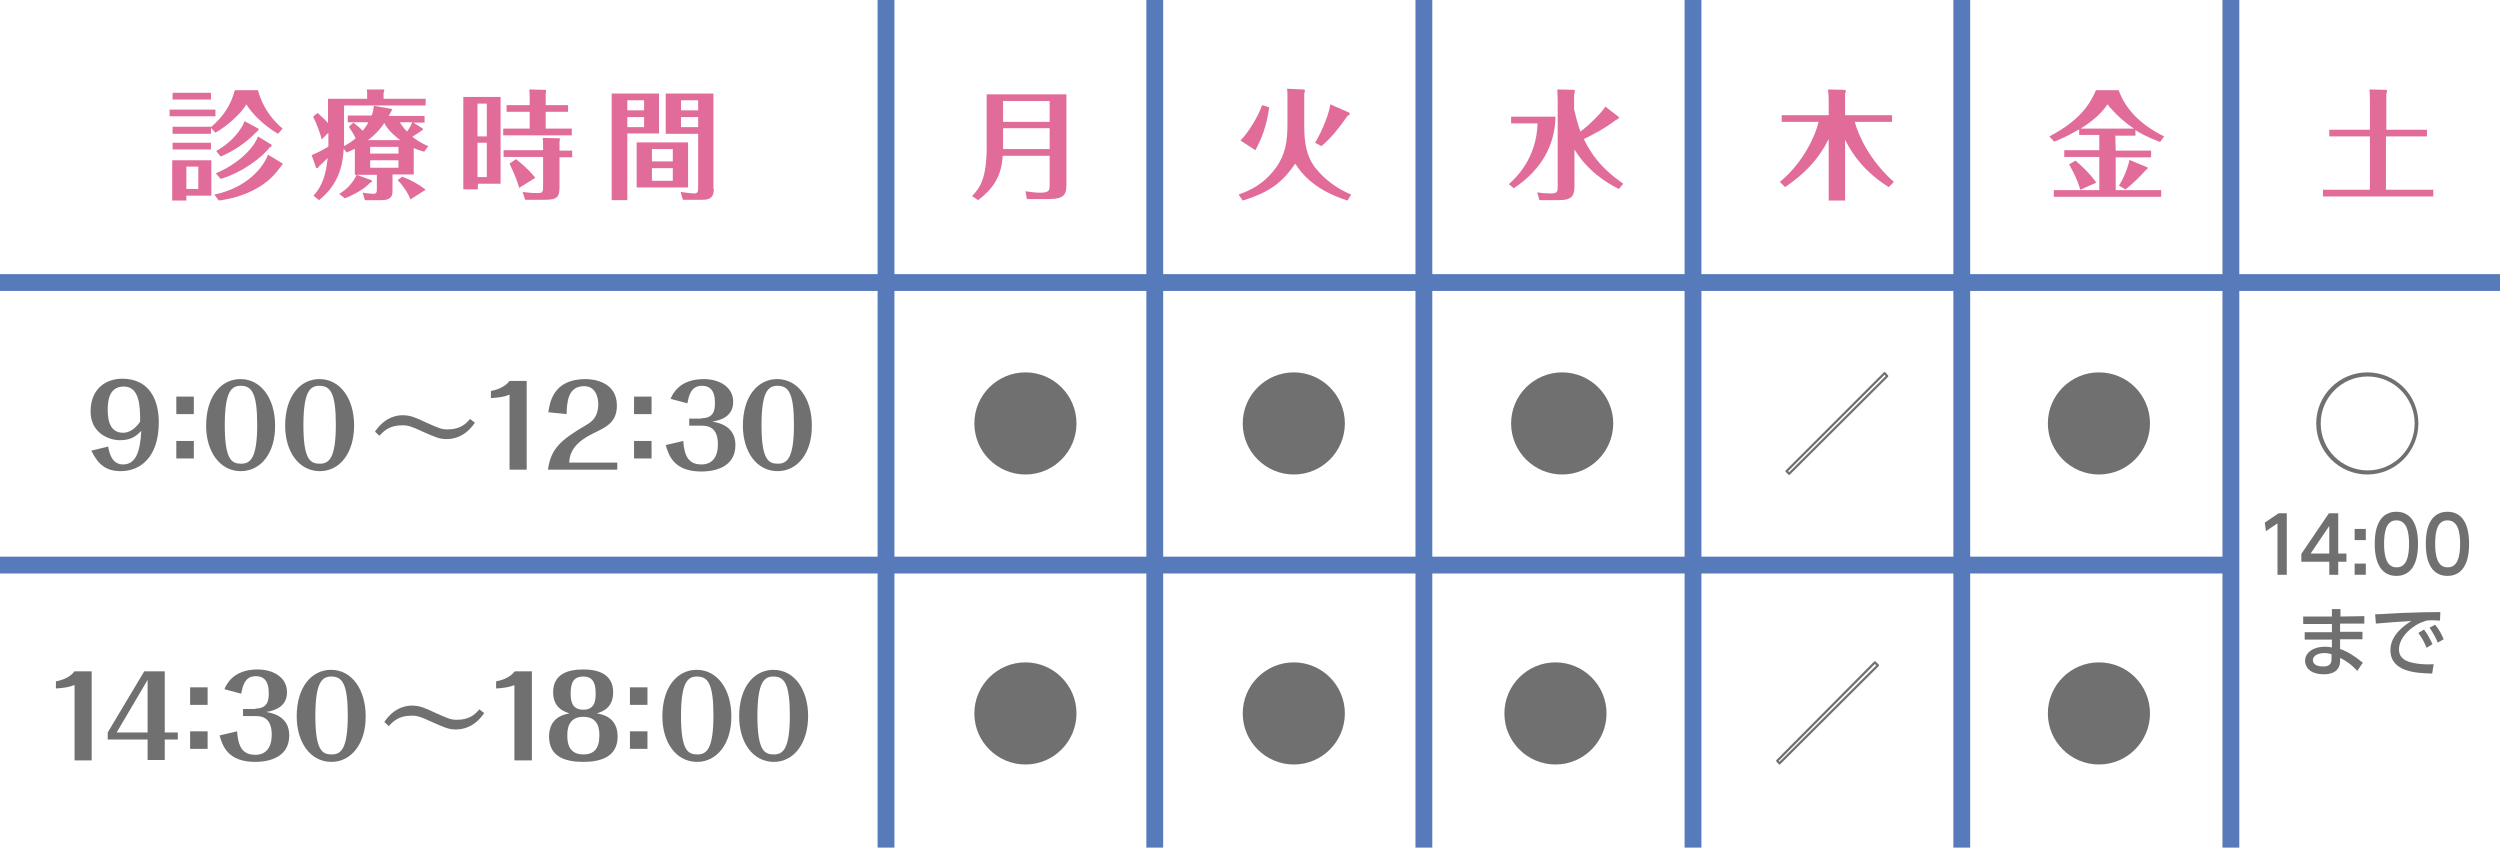 <?xml version="1.0" encoding="utf-8"?>
<!-- Generator: Adobe Illustrator 26.0.1, SVG Export Plug-In . SVG Version: 6.00 Build 0)  -->
<svg version="1.1" id="レイヤー_1" xmlns="http://www.w3.org/2000/svg" xmlns:xlink="http://www.w3.org/1999/xlink" x="0px"
	 y="0px" viewBox="0 0 670.7 227.4" style="enable-background:new 0 0 670.7 227.4;" xml:space="preserve">
<style type="text/css">
	.st0{fill:none;stroke:#577ABB;stroke-width:4.512;stroke-miterlimit:10;}
	.st1{fill:#E16B99;}
	.st2{fill:#717071;}
	.st3{fill:none;stroke:#717071;stroke-width:0.602;stroke-linecap:round;stroke-linejoin:round;stroke-miterlimit:10;}
</style>
<line class="st0" x1="0" y1="75.8" x2="670.7" y2="75.8"/>
<line class="st0" x1="237.7" y1="227.4" x2="237.7" y2="0"/>
<line class="st0" x1="309.8" y1="227.4" x2="309.8" y2="0"/>
<line class="st0" x1="382" y1="227.4" x2="382" y2="0"/>
<line class="st0" x1="454.2" y1="227.4" x2="454.2" y2="0"/>
<line class="st0" x1="526.3" y1="227.4" x2="526.3" y2="0"/>
<line class="st0" x1="598.5" y1="227.4" x2="598.5" y2="0"/>
<line class="st0" x1="0" y1="151.6" x2="598.5" y2="151.6"/>
<g>
	<path class="st1" d="M57.8,31.2H45.5v-1.8h12.3V31.2z M56.7,43v9.5H50v1.3h-3.8V43H56.7z M69.2,24.2c1.4,5.1,4.1,8.1,6.6,10.3
		l-1.2,1.4c-4-2.3-7.2-5.7-8.5-7.9c-1.5,2.5-5,5.7-8.3,7.6l-1.2-1.3v1.6H46.3V34h10.3v0.1c3.3-2.8,5.3-5.8,6.4-9.9
		C63.1,24.2,69.2,24.2,69.2,24.2z M56.6,26.7H46.3v-1.8h10.3V26.7z M56.6,40.1H46.3v-1.8h10.3V40.1z M50,50.7h3.2v-6H50V50.7z
		 M57.5,52.2c8.7-1.8,13.1-7.2,14.4-10.7l3.8,2.3c0.1,0,0.1,0.2,0.1,0.3s-0.7,0.8-0.8,1c-3.7,5.3-10.2,7.9-16.3,8.7L57.5,52.2z
		 M69.3,34.5c0.2,0.1,0.1,0.5-0.4,0.8c-3.1,3.2-6.2,5.2-9.7,6.7L58,40.5c4.4-2.4,7-6.1,7.6-8L69.3,34.5z M57.9,46.5
		c7.6-3.2,10.9-8.3,11.3-9.9l3.6,2.2c0.1,0,0.1,0.2,0.1,0.2c0,0.2-0.3,0.5-0.6,0.6c-1.9,2.5-7.1,6.6-13.1,8.4L57.9,46.5z"/>
	<path class="st1" d="M113.8,40.7c-1-0.3-1.8-0.5-2.8-1v7.1h-5.7v4.4c0,0.9,0,2.5-3,2.5h-4.4l-0.6-2c0.8,0.1,2.3,0.3,2.9,0.3
		c0.5,0,0.9-0.2,0.9-1v-4.1h-5.9v-7c-0.8,0.4-1.4,0.7-2.2,1l-0.8-1c-0.3,6.6-2.7,10.6-6.6,13.8l-1.5-1.2c2.5-2.7,3.4-6,3.8-10.1
		c-0.4,0.4-1.8,1.8-2.3,2.2c-0.1,0.2-0.3,0.5-0.6,0.5c-0.2,0-0.3-0.2-0.3-0.4l-1.1-3.1c2.1-0.8,3.7-1.8,4.5-2.3v-3.7l-1.8,1.8
		c-0.3-1.5-1.6-4.8-2.3-6.1l1.2-1c1,0.9,1.7,1.5,2.8,2.7v-6.5h10.5v-1.2c0-0.3,0-0.9-0.1-1.3h4.4c0.2,0,0.3,0,0.3,0.3
		c0,0.1-0.2,0.6-0.2,0.7v1.5h11.3v1.8H92.3v10.9c1.5-0.8,2.4-1.5,3.1-2.1c-0.3-0.8-1.1-2-1.8-3.1l1.2-1.1c1.1,0.8,2.4,2,2.5,2.2
		c0.9-1.1,1.3-1.8,1.5-2.3h-5.5V31h6.4c0.4-1,0.5-1.7,0.6-2.6l4.7,0.8c0.1,0,0.2,0.1,0.2,0.2s-0.8,1.5-0.9,1.7h9.6v1.8h-3l2.4,1.5
		c0.1,0.1,0.2,0.2,0.2,0.3c0,0.2-2.4,1.7-2.9,2c2,1.5,3.5,2.2,4.3,2.5L113.8,40.7z M99.5,48.3c0.2,0.1,0.3,0.1,0.3,0.3
		s-0.3,0.4-0.6,0.5c-1.3,1.5-4.5,3.3-6.7,4.1L91,52c2-1.1,3.7-3,4.7-5.1L99.5,48.3z M107.4,37.6c-3-2.2-4.1-4.1-4.3-4.6
		c-1.4,2.1-2.9,3.5-4.4,4.6H107.4z M106.9,39.4h-7.6v1.8h7.6V39.4z M99.3,45h7.6v-2h-7.6V45z M107.9,47.4c2.6,1,4.2,1.9,6.3,3.5
		l-4.1,2.6c-0.6-1.8-2.2-3.9-3.4-5.2L107.9,47.4z M107.3,32.8c0.2,0.4,0.7,1.3,1.9,2.5c0.7-1,0.9-1.3,1.4-2.5H107.3z"/>
	<path class="st1" d="M134.3,26v23.3h-6.1v1.5h-3.9V26H134.3z M130.6,27.8h-2.5v8.8h2.5V27.8z M130.6,38.3h-2.5v9.2h2.5V38.3z
		 M142.1,26.3c0-0.8,0-1.7-0.1-2.3l4.3,0.1c0.2,0,0.2,0.1,0.2,0.2s0,0.4-0.1,0.7v3.2h6V30h-6v4.5h7v1.8H135v-1.8h7.1V30h-6.2v-1.8
		h6.2V26.3L142.1,26.3z M145.7,39.1c0-0.7,0-1.5-0.1-2.1l4.4,0.1c0.1,0,0.2,0,0.2,0.3c0,0,0,0.4-0.1,0.6v2.4h3.4v1.8h-3.4v7.9
		c0,2.7-0.5,3.5-4,3.5h-5.2l-0.7-2.1c1.5,0.2,2.6,0.3,4,0.3s1.5-0.3,1.5-1.8v-7.9h-10.6v-1.8h10.6L145.7,39.1L145.7,39.1z
		 M139.3,50.4c-0.9-3.1-2.3-5.8-2.6-6.5l1.7-1.2c3,2.3,4.5,4.1,5.2,5L139.3,50.4z"/>
	<path class="st1" d="M176.8,25.1v10.7h-8.5v17.9h-4.2V25.1H176.8z M172.8,26.9h-4.5v2.7h4.5V26.9z M168.3,34.1h4.5v-2.7h-4.5V34.1z
		 M184.6,50.3h-13.8V38.2h13.8V50.3z M180.5,40h-5.6v3.3h5.6V40z M174.9,48.5h5.6v-3.4h-5.6V48.5z M191.5,50.7
		c0,2.9-1.8,2.9-3.5,2.9h-4.8l-0.6-2.1c0.6,0.1,3.1,0.4,3.5,0.4c1,0,1.2-0.3,1.2-1.6V35.9h-8.7V25.1h12.8v25.6H191.5z M187.3,26.9
		h-4.6v2.7h4.6V26.9L187.3,26.9z M182.7,34.1h4.6v-2.7h-4.6V34.1L182.7,34.1z"/>
</g>
<path class="st1" d="M286.1,25.3v24.2c0,2.5-0.5,3.9-4.6,3.9h-6l-0.4-2.1c0.7,0.1,2.4,0.4,3.9,0.4c2.5,0,2.6-0.6,2.6-2.1v-7.8H269
	c-0.3,5.8-2.9,9.1-6.6,11.9l-1.6-1.1c2.1-2.2,3.9-4.7,3.9-13.1V25.3H286.1z M281.6,27.1h-12.5v5.6h12.5V27.1z M281.6,34.4h-12.5V40
	h12.5V34.4z"/>
<path class="st1" d="M349.5,24c0.3,0,0.6,0,0.6,0.4c0,0.2-0.1,0.3-0.2,0.6v8.7c0,4.7,0.6,8.4,3.2,11.6c0.7,0.8,3.6,4.5,9.4,6.9
	l-1,1.6c-9.5-3-12.7-7.9-14-9.9c-3.2,4.5-6,7.4-14.1,9.9l-1.1-1.6c3-1.1,6.7-2.7,10-7.2c2.6-3.6,3.1-7.2,3.1-11.8v-7.4
	c0-0.4,0-1.3-0.1-2L349.5,24z M340.5,28.8c-0.7,5.2-2.1,8.5-3.7,11.5l-4-2.6c2.5-2.6,4.8-6.7,5.8-9.5L340.5,28.8z M361.7,30.1
	c0.4,0.2,0.4,0.2,0.4,0.4c0,0.3-0.2,0.4-0.6,0.6c-2,2.9-4.5,6.1-7,8.1l-1.7-0.9c2-3.2,3.9-8.3,4.1-10.3L361.7,30.1z"/>
<path class="st1" d="M417.3,31.3c-0.1,2.9-0.4,12.1-11.2,19.2l-1.3-1.1c2-1.8,7.4-6.9,7.7-16.3h-7.1v-1.8
	C405.4,31.3,417.3,31.3,417.3,31.3z M434.3,50.7c-3.6-1.8-8.5-5-11.9-10.6v9.7c0,2.4-0.4,3.9-4.1,3.9H413l-0.6-2.1
	c1.1,0.2,2.5,0.3,3.5,0.3c1.8,0,2-0.3,2-1.9V26.7c0-0.7-0.1-1.8-0.1-2.7l4.5,0.1c0.1,0,0.2,0.2,0.2,0.4c0,0.3-0.1,0.6-0.2,0.8v4
	c0.8,3.5,1.4,5.2,1.7,6c2.8-2.1,5.9-5.4,6.7-6.7l3.6,2.8c0.2,0.1-0.1,0.6-0.8,0.8c-3,2.3-6.5,4.1-8.6,5.1c3.3,6.8,7.7,9.9,10.6,12
	L434.3,50.7z"/>
<path class="st1" d="M506.7,50.2c-3.6-2.3-8.3-5.9-11.7-12.7v16.3h-4.4V37.3c-2.7,5.4-6.3,9.2-11.7,12.9l-1.4-1.4
	c6.6-5.4,9.7-13,10.4-16.1H478v-1.8h12.6v-4.1c0-1.3-0.1-2.1-0.2-2.8l4.1,0.1c0.3,0,0.7,0,0.7,0.4c0,0.2-0.1,0.3-0.2,0.6v5.8h12.6
	v1.8h-10c1,3.8,4.2,10.6,10.5,16.1L506.7,50.2z"/>
<path class="st1" d="M567.6,40.4h9.5v1.8h-9.5V51h12.2v1.8H551V51h12.2v-8.9h-9.4v-1.8h9.4v-4.1h-5.4v-1.5c-3.2,1.9-5.5,2.8-6.7,3.3
	l-1.3-1.4c8.4-4.4,11-8.9,12.5-12.4h6.1c1.8,5.1,5.9,9.3,12.2,12.4l-1.1,1.5c-3.9-1.5-5.5-2.5-6.6-3.2v1.5h-5.4L567.6,40.4
	L567.6,40.4z M558.1,50.9c-0.3-1-0.8-2.9-3-6.8l1.7-1c0.6,0.5,3.4,2.8,5.6,5.9L558.1,50.9z M572.5,34.5c-2.7-1.8-5.1-4-7.1-6.5
	c-1.1,1.6-2.9,3.8-7.2,6.5H572.5z M576.1,44.9c0,0,0.1,0.1,0.1,0.2c0,0.2-0.6,0.6-0.7,0.7c-0.9,1.1-3.4,3.6-5.3,5l-1.7-1
	c2-3.3,2.7-6.3,2.8-6.9L576.1,44.9z"/>
<path class="st1" d="M651.1,34.8v1.8h-11v14.3h12.7v1.8h-29.6v-1.8h12.6V36.6h-10.9v-1.8h10.9v-8.1c0-1.4-0.1-2.2-0.1-2.7l4.5,0.1
	c0.1,0,0.2,0.3,0.2,0.4s-0.1,0.3-0.2,0.7v9.6H651.1z"/>
<path class="st2" d="M288.8,113.6c0,7.5-6.1,13.7-13.7,13.7c-7.5,0-13.7-6.1-13.7-13.7s6.2-13.7,13.7-13.7
	C282.6,99.9,288.8,106,288.8,113.6"/>
<path class="st2" d="M360.8,113.6c0,7.5-6.1,13.7-13.7,13.7c-7.5,0-13.7-6.1-13.7-13.7s6.2-13.7,13.7-13.7
	C354.6,99.9,360.8,106,360.8,113.6"/>
<path class="st2" d="M432.8,113.6c0,7.5-6.1,13.7-13.7,13.7c-7.5,0-13.7-6.1-13.7-13.7s6.2-13.7,13.7-13.7
	C426.6,99.9,432.8,106,432.8,113.6"/>
<path class="st2" d="M431,191.4c0,7.5-6.1,13.7-13.7,13.7c-7.5,0-13.7-6.1-13.7-13.7c0-7.6,6.2-13.7,13.7-13.7
	C424.8,177.7,431,183.8,431,191.4"/>
<path class="st2" d="M576.8,113.6c0,7.5-6.1,13.7-13.7,13.7c-7.5,0-13.7-6.1-13.7-13.7s6.2-13.7,13.7-13.7
	C570.7,99.9,576.8,106,576.8,113.6"/>
<path class="st2" d="M648.8,113.6c0,7.5-6.1,13.7-13.7,13.7c-7.5,0-13.7-6.1-13.7-13.7s6.2-13.7,13.7-13.7
	C642.7,99.9,648.8,106,648.8,113.6 M622.6,113.6c0,7,5.7,12.6,12.6,12.6c6.9,0,12.6-5.6,12.6-12.6s-5.7-12.6-12.6-12.6
	S622.6,106.6,622.6,113.6"/>
<path class="st2" d="M288.8,191.4c0,7.5-6.1,13.7-13.7,13.7c-7.5,0-13.7-6.1-13.7-13.7c0-7.6,6.2-13.7,13.7-13.7
	C282.6,177.7,288.8,183.8,288.8,191.4"/>
<path class="st2" d="M360.8,191.4c0,7.5-6.1,13.7-13.7,13.7c-7.5,0-13.7-6.1-13.7-13.7c0-7.6,6.2-13.7,13.7-13.7
	C354.6,177.7,360.8,183.8,360.8,191.4"/>
<polygon class="st3" points="506.3,100.9 480,127.1 479.3,126.4 505.6,100.1 "/>
<path class="st2" d="M576.8,191.4c0,7.5-6.1,13.7-13.7,13.7c-7.5,0-13.7-6.1-13.7-13.7c0-7.6,6.2-13.7,13.7-13.7
	C570.7,177.7,576.8,183.8,576.8,191.4"/>
<polygon class="st2" points="611.3,137.7 613.5,137.7 613.5,154.2 611,154.2 611,140.4 607.9,142.5 607.6,140.2 "/>
<path class="st2" d="M624.9,154.2v-3.5h-7.5v-2.1l7.4-10.9h2.5v10.8h2.2v2.2h-2.2v3.5H624.9L624.9,154.2z M619.9,148.5h5v-7.4
	L619.9,148.5z"/>
<path class="st2" d="M634.7,144.9h-3v-3h3V144.9z M634.7,154.2h-3v-3h3V154.2z"/>
<path class="st2" d="M637.1,145.9c0-1.6,0-8.6,5.8-8.6s5.8,7,5.8,8.6s0,8.6-5.8,8.6S637.1,147.5,637.1,145.9 M646.3,145.9
	c0-3.2-0.6-6.3-3.4-6.3s-3.3,3.2-3.3,6.3c0,3.4,0.7,6.3,3.3,6.3C645.7,152.3,646.3,149.1,646.3,145.9"/>
<path class="st2" d="M650.8,145.9c0-1.6,0-8.6,5.8-8.6s5.8,7,5.8,8.6s0,8.6-5.8,8.6S650.8,147.5,650.8,145.9 M660,145.9
	c0-3.2-0.6-6.3-3.4-6.3s-3.3,3.2-3.3,6.3c0,3.4,0.7,6.3,3.3,6.3C659.4,152.3,660,149.1,660,145.9"/>
<path class="st2" d="M634.3,165.3v2h-6.5v2.2h6v2h-6v2.6c2.2,0.8,3.9,1.9,6.1,3.7l-1.5,2.2c-1.7-1.9-3.2-2.8-4.6-3.5v1
	c-0.1,2.7-2.4,3.4-4.3,3.4c-4.2,0-5.1-2.3-5.1-3.6c0-2.2,2.2-3.8,5.3-3.8c0.8,0,1.4,0.1,1.9,0.2v-2.1h-7.3v-2h7.3v-2.2h-7.7v-2h7.7
	v-2h2.3v2L634.3,165.3L634.3,165.3z M625.5,175.5c-0.4-0.1-1-0.3-1.9-0.3c-1.7,0-3.1,0.7-3.1,1.9c0,0.3,0.1,1.7,2.7,1.7
	c1.4,0,2.3-0.4,2.3-2V175.5z"/>
<path class="st2" d="M654.6,166.5c-0.8,0-1.4-0.1-2-0.1c-0.9,0-1.5,0-2.2,0.3c-3,0.9-6.8,4.1-6.8,7.5c0,2.6,2.1,3.3,4.1,3.7
	c1.4,0.3,3.5,0.4,5.2,0.3l-0.4,2.5c-4.2-0.1-11.2-0.4-11.2-6.3c0-4,3.7-6.6,5.6-7.8c-2.2,0.1-7.5,0.5-9.5,0.7l-0.2-2.5
	c1.5,0,7.2-0.4,8.4-0.4c3.2-0.1,5.5-0.2,9.1-0.2L654.6,166.5z M650.3,168.9c1,1.2,1.6,2.5,2.3,3.9l-1.6,1c-0.7-1.7-1.2-2.6-2.2-4
	L650.3,168.9z M653.3,167.6c1,1.2,1.6,2.3,2.3,3.9l-1.6,0.9c-0.7-1.7-1.2-2.5-2.2-4L653.3,167.6z"/>
<g>
	<path class="st2" d="M29,119.8c0.3,1.5,0.9,4.8,4,4.8c3.2,0,4.6-2.9,4.9-9c-1.2,1.2-2.5,2.5-5.7,2.5c-3.1,0-7.9-2-7.9-7.7
		c0-6.2,4.2-8.8,8.5-8.8c7,0,9.8,5.3,9.8,11.7c0,9.3-4.9,13.1-10.2,13.1c-3.8,0-6-1.6-7.9-5.5L29,119.8z M33.2,103.7
		c-4.3,0-4.3,4.6-4.3,6.4c0,3.5,1.1,6,4.1,6c0.6,0,2.7-0.1,4.6-3C37.6,109.1,37.5,103.7,33.2,103.7z"/>
	<path class="st2" d="M52,111.1h-4.7v-4.7H52V111.1z M52,123h-4.7v-4.7H52V123z"/>
	<path class="st2" d="M64.6,126.4c-5.6,0-9.3-5.2-9.3-12.2c0-8,4.1-12.5,9.2-12.5c5.6,0,9.3,5.3,9.3,12.4
		C73.9,121.5,70,126.4,64.6,126.4z M64.6,103.5c-2.5,0-4.3,1.5-4.3,10.6c0,9.3,1.9,10.3,4.4,10.3c2.5,0,4.3-1.5,4.3-10.5
		C69,105.4,67.5,103.5,64.6,103.5z"/>
	<path class="st2" d="M85.8,126.4c-5.6,0-9.3-5.2-9.3-12.2c0-8,4.1-12.5,9.2-12.5c5.6,0,9.3,5.3,9.3,12.4
		C95,121.5,91.2,126.4,85.8,126.4z M85.7,103.5c-2.5,0-4.3,1.5-4.3,10.6c0,9.3,1.9,10.3,4.4,10.3s4.3-1.5,4.3-10.5
		C90.1,105.4,88.6,103.5,85.7,103.5z"/>
	<path class="st2" d="M100.6,115.8c2.9-4.3,6.4-4.4,7.5-4.4c1.9,0,3.4,0.6,6.1,1.9c3.6,1.6,4.2,1.9,5.9,1.9c3.4,0,4.9-1.5,6-2.8
		l1.3,1c-2.7,4-6,4.4-7.6,4.4c-1.9,0-3-0.5-6.4-2c-3-1.4-3.9-1.7-5.5-1.7c-3.4,0-4.9,1.5-6.1,2.8L100.6,115.8z"/>
	<path class="st2" d="M136.6,105.9c-1.1,0.5-2.9,0.8-4.9,0.9v-1.9c0.9-0.2,3.5-0.7,5-2.7h4.6V126h-4.6v-20.1H136.6z"/>
	<path class="st2" d="M147,126c0.8-5.6,3.3-7.9,10.3-12c1.2-0.7,3.2-1.9,3.2-5.6c0-0.6-0.1-4.8-3.8-4.8c-4.4,0-4.6,4.4-4.7,7.5
		l-4.9-0.5c0.4-2.6,1.3-8.9,10-8.9c2.1,0,8.4,0.7,8.4,7.1c0,5.4-4.1,6.1-7.9,8.3c-4.4,2.6-4.8,5.3-4.9,7h12.9v1.9H147z"/>
	<path class="st2" d="M174.8,111.1h-4.7v-4.7h4.7V111.1z M174.8,123h-4.7v-4.7h4.7V123z"/>
	<path class="st2" d="M188.2,112.2c3.5,0,3.6-2.5,3.6-4.1c0-2-0.4-4.6-3.5-4.6c-3,0-3.5,2.8-3.9,4.7l-4.5-1.2
		c0.5-1.2,2.3-5.3,8.9-5.3c4.2,0,7.9,2.1,7.9,6.1c0,3.5-2.7,4.9-5.6,5.3c1.6,0.3,6.2,1.1,6.2,6.3c0,6.5-6.6,7.1-9.1,7.1
		c-7.5,0-8.8-4.4-9.6-7.1l4.7-1.1c0.3,4.3,1.6,6.3,4.9,6.3c2.8,0,4.4-1.9,4.4-5.4c0-4.3-2.3-5-4.3-5h-3.4v-1.9h3.3V112.2z"/>
	<path class="st2" d="M208.6,126.4c-5.6,0-9.3-5.2-9.3-12.2c0-8,4.1-12.5,9.2-12.5c5.6,0,9.3,5.3,9.3,12.4
		C217.9,121.5,214,126.4,208.6,126.4z M208.6,103.5c-2.5,0-4.3,1.5-4.3,10.6c0,9.3,1.9,10.3,4.4,10.3s4.3-1.5,4.3-10.5
		C213,105.4,211.5,103.5,208.6,103.5z"/>
</g>
<g>
	<path class="st2" d="M19.9,183.8c-1.1,0.5-2.9,0.8-4.9,0.9v-1.9c0.9-0.2,3.5-0.7,5-2.7h4.6V204H20v-20.2H19.9z"/>
	<path class="st2" d="M39.6,198.4H28.9v-1.9l9.8-16.4h5.5v16.4h3.5v1.9h-3.5v5.5h-4.6C39.6,203.9,39.6,198.4,39.6,198.4z
		 M39.6,196.5v-14.1l-8.3,14.1H39.6z"/>
	<path class="st2" d="M55.7,189.1H51v-4.7h4.7V189.1z M55.7,200.9H51v-4.7h4.7V200.9z"/>
	<path class="st2" d="M68.5,190.1c3.5,0,3.6-2.5,3.6-4.1c0-2-0.4-4.6-3.5-4.6c-3,0-3.5,2.8-3.9,4.7l-4.5-1.2
		c0.5-1.2,2.3-5.3,8.9-5.3c4.2,0,7.9,2.1,7.9,6.1c0,3.5-2.7,4.9-5.6,5.3c1.6,0.3,6.2,1.1,6.2,6.3c0,6.5-6.6,7.1-9.1,7.1
		c-7.5,0-8.8-4.4-9.6-7.1l4.7-1.1c0.3,4.3,1.6,6.3,4.9,6.3c2.8,0,4.4-1.9,4.4-5.4c0-4.3-2.3-5-4.3-5h-3.4v-1.9h3.3V190.1z"/>
	<path class="st2" d="M88.9,204.4c-5.6,0-9.3-5.2-9.3-12.2c0-8,4.1-12.5,9.2-12.5c5.6,0,9.3,5.3,9.3,12.4
		C98.2,199.4,94.3,204.4,88.9,204.4z M88.9,181.5c-2.5,0-4.3,1.5-4.3,10.6c0,9.3,1.9,10.3,4.4,10.3s4.3-1.5,4.3-10.5
		C93.3,183.4,91.8,181.5,88.9,181.5z"/>
	<path class="st2" d="M103.1,193.7c2.9-4.3,6.4-4.4,7.5-4.4c1.9,0,3.4,0.6,6.1,1.9c3.6,1.6,4.2,1.9,5.9,1.9c3.4,0,4.9-1.5,6-2.8
		l1.3,1c-2.7,4-6,4.4-7.6,4.4c-1.9,0-3-0.5-6.4-2c-3-1.4-3.9-1.7-5.5-1.7c-3.4,0-4.9,1.5-6.1,2.8L103.1,193.7z"/>
	<path class="st2" d="M138,183.8c-1.1,0.5-2.9,0.8-4.9,0.9v-1.9c0.9-0.2,3.5-0.7,5-2.7h4.6V204H138V183.8z"/>
	<path class="st2" d="M165.7,197.6c0,5.3-4.3,6.8-9.2,6.8s-9.2-1.4-9.2-6.8c0-5.3,4.3-6,5.5-6.2c-1.4-0.5-4.4-1.4-4.4-5.7
		c0-4.9,4-6.1,8.1-6.1c3.9,0,8,1.2,8,6.1c0,4.3-2.9,5.2-4.4,5.7C161.4,191.6,165.7,192.3,165.7,197.6z M160.8,197.3c0-1.2,0-5-4.3-5
		s-4.3,3.8-4.3,5c0,1.3,0,5.1,4.3,5.1C159.3,202.4,160.8,200.9,160.8,197.3z M159.8,186.1c0-2.1-0.3-4.6-3.3-4.6
		c-2.8,0-3.4,1.9-3.4,4.6c0,1.9,0.3,4.3,3.4,4.3C159.6,190.4,159.8,187.9,159.8,186.1z"/>
	<path class="st2" d="M173.8,189.1H169v-4.7h4.7v4.7H173.8z M173.8,200.9H169v-4.7h4.7v4.7H173.8z"/>
	<path class="st2" d="M187,204.4c-5.6,0-9.3-5.2-9.3-12.2c0-8,4.1-12.5,9.2-12.5c5.6,0,9.3,5.3,9.3,12.4
		C196.3,199.4,192.4,204.4,187,204.4z M187,181.5c-2.5,0-4.3,1.5-4.3,10.6c0,9.3,1.9,10.3,4.4,10.3s4.3-1.5,4.3-10.5
		C191.4,183.4,189.9,181.5,187,181.5z"/>
	<path class="st2" d="M207.6,204.4c-5.6,0-9.3-5.2-9.3-12.2c0-8,4.1-12.5,9.2-12.5c5.6,0,9.3,5.3,9.3,12.4
		C216.8,199.4,213,204.4,207.6,204.4z M207.5,181.5c-2.5,0-4.3,1.5-4.3,10.6c0,9.3,1.9,10.3,4.4,10.3s4.3-1.5,4.3-10.5
		C211.9,183.4,210.4,181.5,207.5,181.5z"/>
</g>
<polygon class="st3" points="503.8,178.5 477.4,204.8 476.8,204.1 503,177.7 "/>
</svg>

